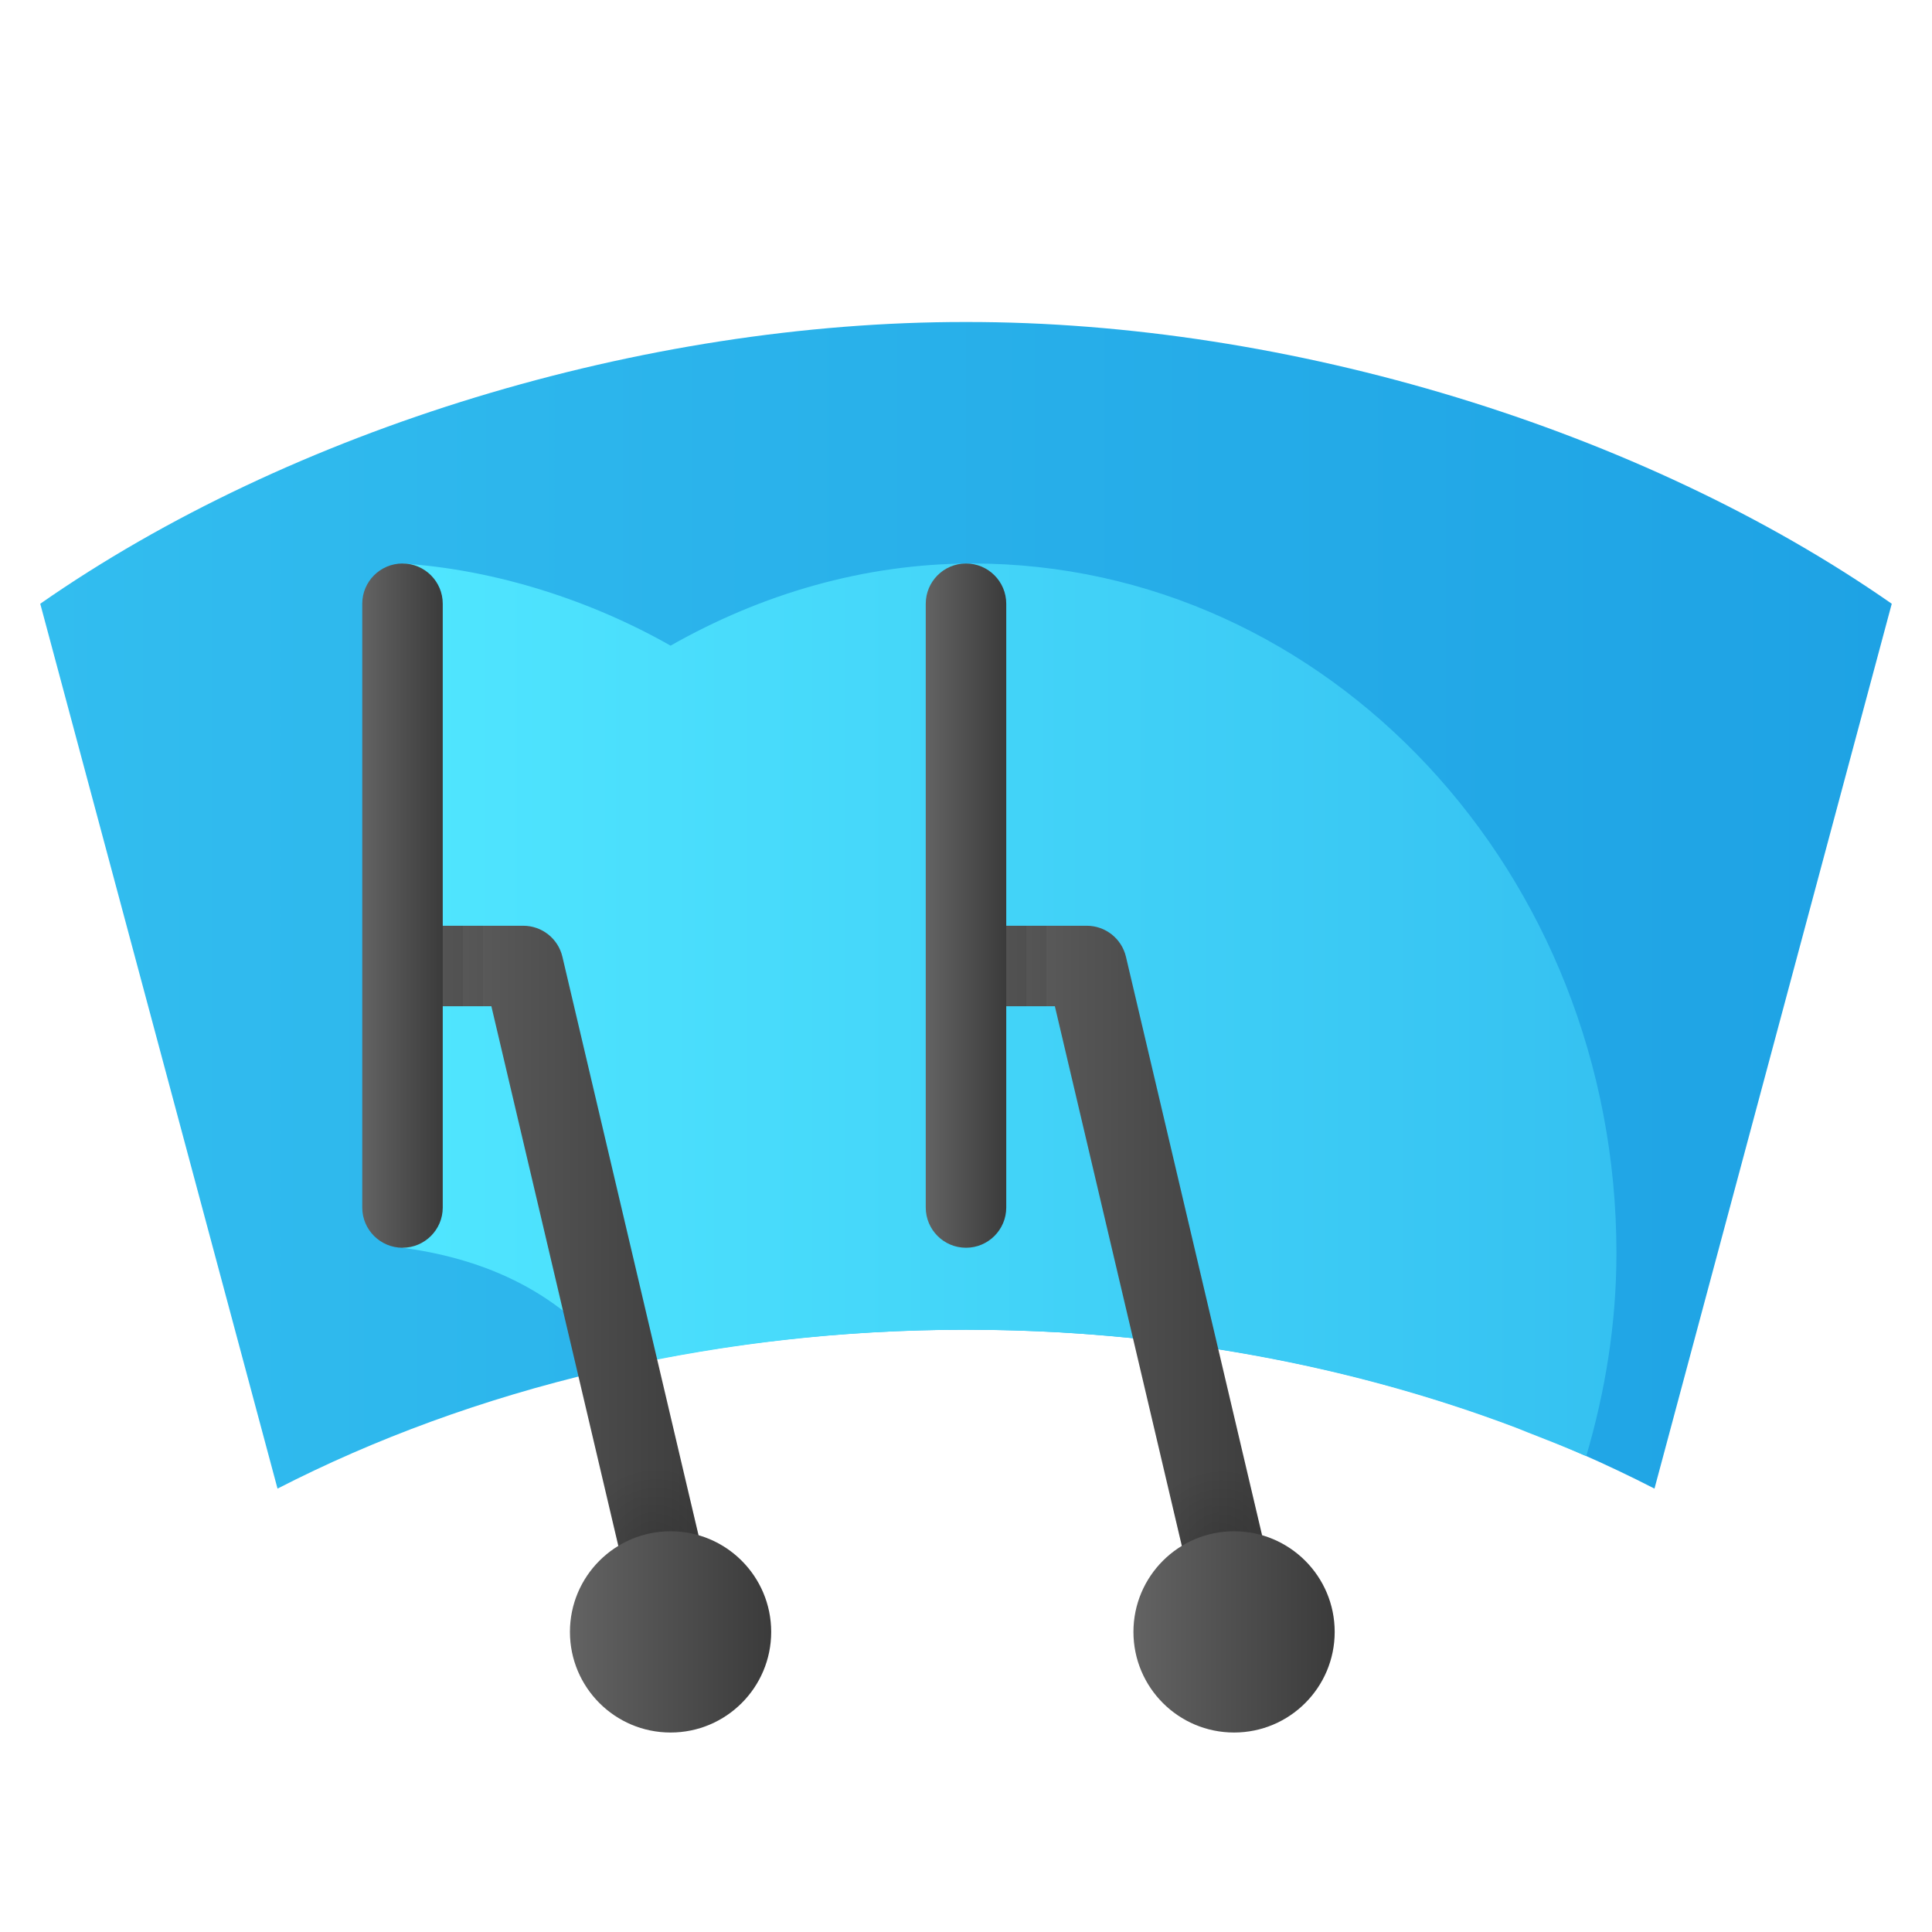 <?xml version="1.0" encoding="UTF-8"?> <svg xmlns="http://www.w3.org/2000/svg" viewBox="0 0 48 48" width="48px" height="48px"><linearGradient id="4qgQZHLJNTeSYW0~W~5wHa" x1="1" x2="47" y1="22.492" y2="22.492" gradientUnits="userSpaceOnUse"><stop offset="0" stop-color="#32bdef"></stop><stop offset="1" stop-color="#1ea2e4"></stop></linearGradient><path fill="url(#4qgQZHLJNTeSYW0~W~5wHa)" d="M24,33.036c6.37,0,12.268,1.464,17.105,3.948L47,15c-6.218-4.336-14.966-7.009-23-7 c-8.034-0.009-16.782,2.664-23,7l5.895,21.984C11.732,34.5,17.63,33.036,24,33.036z"></path><linearGradient id="4qgQZHLJNTeSYW0~W~5wHb" x1="10" x2="40.16" y1="25.088" y2="25.088" gradientUnits="userSpaceOnUse"><stop offset="0" stop-color="#50e6ff"></stop><stop offset="1" stop-color="#35c1f1"></stop></linearGradient><path fill="url(#4qgQZHLJNTeSYW0~W~5wHb)" d="M24.16,14c-2.711,0-5.262,0.77-7.5,2.041C14.699,14.927,12.339,14.155,10,14v17 c1.804,0.241,3.819,0.952,5.252,2.85c0.016,0.045,0.028,0.094,0.041,0.143c2.755-0.615,5.674-0.956,8.707-0.956 c4.931,0,9.571,0.885,13.663,2.433c0.106,0.04,0.208,0.085,0.314,0.126c0.463,0.18,0.927,0.361,1.375,0.558 c0.019,0.008,0.039,0.015,0.058,0.023c0.469-1.597,0.75-3.282,0.75-5.044C40.16,21.695,32.997,14,24.16,14z"></path><linearGradient id="4qgQZHLJNTeSYW0~W~5wHc" x1="10" x2="17.771" y1="32.013" y2="32.013" gradientUnits="userSpaceOnUse"><stop offset="0" stop-color="#636363"></stop><stop offset=".998" stop-color="#3b3b3b"></stop></linearGradient><path fill="url(#4qgQZHLJNTeSYW0~W~5wHc)" d="M15.797,40.255L12.208,25H10v-2h3c0.464,0,0.867,0.319,0.973,0.771l3.771,16.026 C17.871,40.335,17.538,40.873,17,41h0C16.463,41.127,15.924,40.793,15.797,40.255z"></path><linearGradient id="4qgQZHLJNTeSYW0~W~5wHd" x1="24" x2="31.771" y1="32.013" y2="32.013" gradientUnits="userSpaceOnUse"><stop offset="0" stop-color="#636363"></stop><stop offset=".998" stop-color="#3b3b3b"></stop></linearGradient><path fill="url(#4qgQZHLJNTeSYW0~W~5wHd)" d="M29.797,40.255L26.208,25H24v-2h3c0.464,0,0.867,0.319,0.974,0.771l3.771,16.026 C31.871,40.335,31.538,40.873,31,41h0C30.463,41.127,29.924,40.793,29.797,40.255z"></path><radialGradient id="4qgQZHLJNTeSYW0~W~5wHe" cx="30.354" cy="38.521" r="2.036" gradientUnits="userSpaceOnUse"><stop offset="0"></stop><stop offset="1" stop-opacity="0"></stop></radialGradient><path fill="url(#4qgQZHLJNTeSYW0~W~5wHe)" d="M30.855,36.015c-0.701,0.026-1.353,0.234-1.919,0.579 l0.861,3.661C29.924,40.793,30.463,41.127,31,41c0.538-0.127,0.871-0.665,0.744-1.203L30.855,36.015z" opacity=".15"></path><linearGradient id="4qgQZHLJNTeSYW0~W~5wHf" x1="28.16" x2="33.16" y1="40.544" y2="40.544" gradientUnits="userSpaceOnUse"><stop offset="0" stop-color="#636363"></stop><stop offset=".998" stop-color="#3b3b3b"></stop></linearGradient><circle cx="30.66" cy="40.544" r="2.5" fill="url(#4qgQZHLJNTeSYW0~W~5wHf)"></circle><radialGradient id="4qgQZHLJNTeSYW0~W~5wHg" cx="16.306" cy="38.513" r="2.057" gradientUnits="userSpaceOnUse"><stop offset="0"></stop><stop offset="1" stop-opacity="0"></stop></radialGradient><path fill="url(#4qgQZHLJNTeSYW0~W~5wHg)" d="M14.841,36.193l0.956,4.063 C15.924,40.793,16.463,41.127,17,41c0.538-0.127,0.871-0.665,0.744-1.203l-0.869-3.693C16.593,36.04,16.301,36,16,36 C15.595,36,15.211,36.079,14.841,36.193z" opacity=".15"></path><linearGradient id="4qgQZHLJNTeSYW0~W~5wHh" x1="14.16" x2="19.16" y1="40.544" y2="40.544" gradientUnits="userSpaceOnUse"><stop offset="0" stop-color="#636363"></stop><stop offset=".998" stop-color="#3b3b3b"></stop></linearGradient><circle cx="16.66" cy="40.544" r="2.5" fill="url(#4qgQZHLJNTeSYW0~W~5wHh)"></circle><path d="M10.001,13.5c0,0-0.001,0-0.001,0C9.963,13.5,9.976,13.5,10.001,13.5z" opacity=".07"></path><rect width="1" height="2" x="10.5" y="23" opacity=".07"></rect><rect width="1" height="2" x="24.5" y="23" opacity=".07"></rect><rect width="2" height="2" x="10" y="23" opacity=".05"></rect><rect width="2" height="2" x="24" y="23" opacity=".07"></rect><linearGradient id="4qgQZHLJNTeSYW0~W~5wHi" x1="9" x2="11" y1="22.5" y2="22.5" gradientUnits="userSpaceOnUse"><stop offset="0" stop-color="#636363"></stop><stop offset=".998" stop-color="#3b3b3b"></stop></linearGradient><path fill="url(#4qgQZHLJNTeSYW0~W~5wHi)" d="M10,14L10,14c0.552,0,1,0.448,1,1v15c0,0.552-0.448,1-1,1h0c-0.552,0-1-0.448-1-1V15 C9,14.448,9.448,14,10,14z"></path><linearGradient id="4qgQZHLJNTeSYW0~W~5wHj" x1="23" x2="25" y1="22.5" y2="22.5" gradientUnits="userSpaceOnUse"><stop offset="0" stop-color="#636363"></stop><stop offset=".998" stop-color="#3b3b3b"></stop></linearGradient><path fill="url(#4qgQZHLJNTeSYW0~W~5wHj)" d="M24,14L24,14c0.552,0,1,0.448,1,1v15c0,0.552-0.448,1-1,1h0c-0.552,0-1-0.448-1-1V15 C23,14.448,23.448,14,24,14z"></path></svg> 